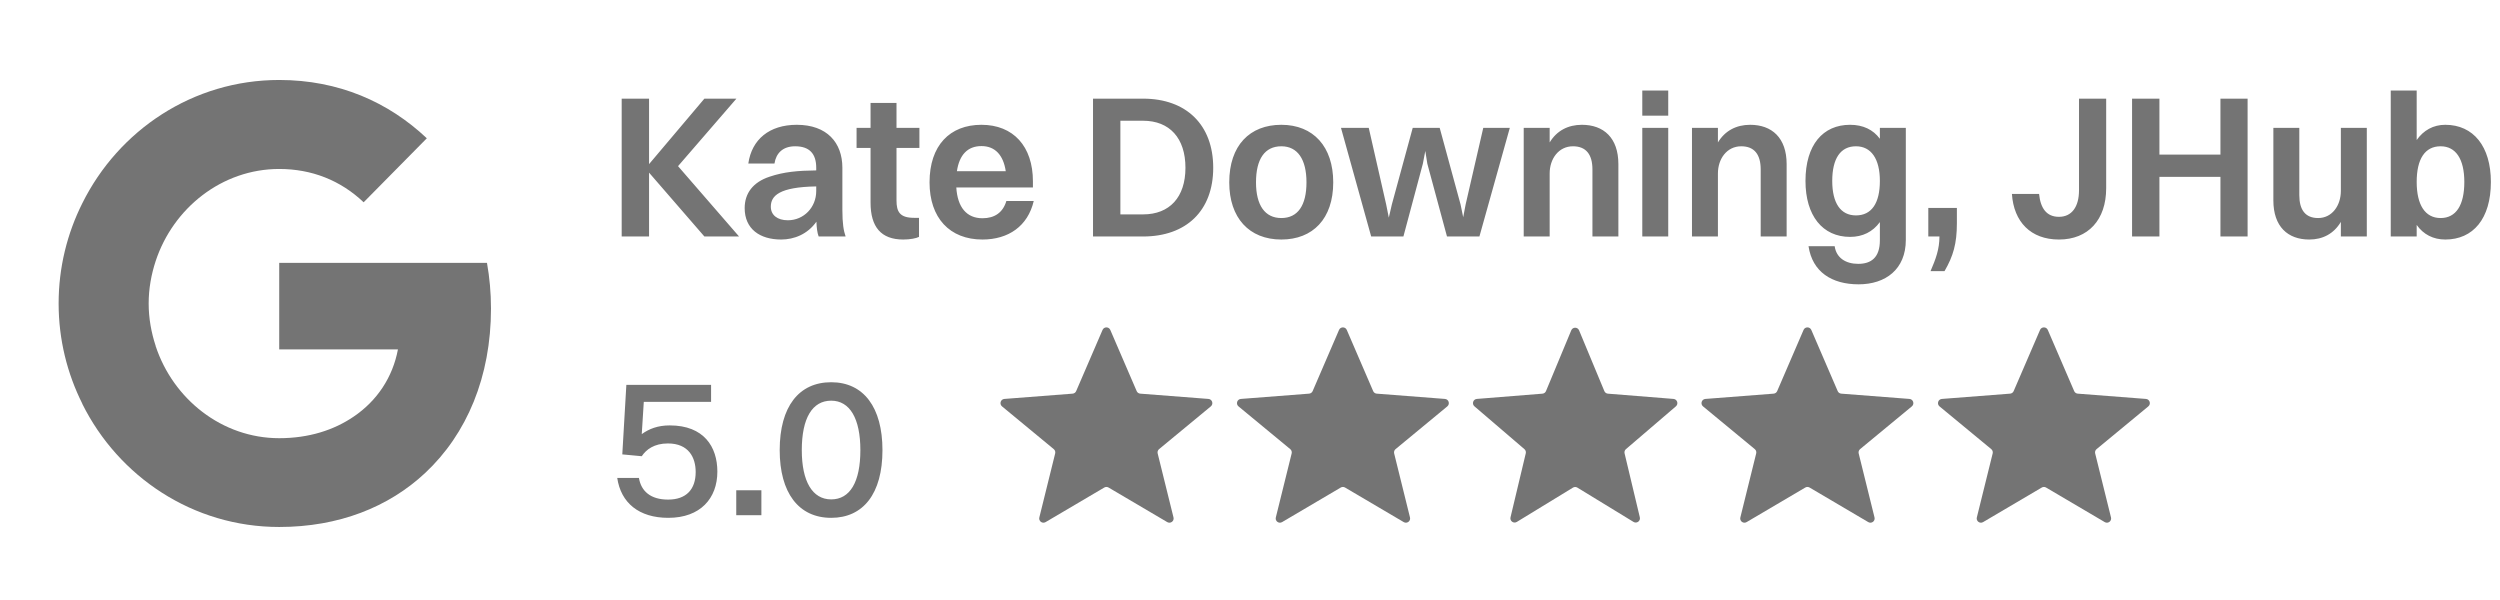 <svg width="296" height="71" viewBox="0 0 296 71" fill="none" xmlns="http://www.w3.org/2000/svg">
<path d="M73.608 28V11.68H76.848V19.432L83.4 11.68H87.192L80.28 19.672L87.504 28H83.4L76.848 20.44V28H73.608ZM91.697 19.36H88.601C89.009 16.504 91.097 14.776 94.337 14.776C97.913 14.776 99.737 16.888 99.737 19.864V24.856C99.737 26.44 99.881 27.328 100.121 28H96.929C96.761 27.568 96.689 26.944 96.665 26.248C95.609 27.736 94.025 28.36 92.489 28.36C89.969 28.36 88.169 27.112 88.169 24.64C88.169 22.888 89.153 21.568 91.121 20.92C92.825 20.344 94.481 20.2 96.641 20.176V19.864C96.641 18.208 95.849 17.32 94.145 17.32C92.681 17.32 91.889 18.136 91.697 19.36ZM91.265 24.472C91.265 25.456 92.033 26.08 93.281 26.08C95.177 26.08 96.641 24.544 96.641 22.624V22.072C92.273 22.144 91.265 23.176 91.265 24.472ZM103.074 23.992V17.512H101.418V15.136H103.074V12.184H106.146V15.136H108.858V17.512H106.146V23.728C106.146 25.072 106.53 25.792 108.234 25.792H108.81V28.048C108.474 28.216 107.778 28.36 106.938 28.36C104.322 28.36 103.074 26.872 103.074 23.992ZM122.394 23.8C121.698 26.776 119.394 28.36 116.322 28.36C112.434 28.36 110.058 25.792 110.058 21.592C110.058 17.224 112.458 14.776 116.202 14.776C119.97 14.776 122.298 17.32 122.298 21.472V22.192H113.226C113.37 24.544 114.45 25.84 116.322 25.84C117.762 25.84 118.746 25.168 119.154 23.8H122.394ZM116.202 17.296C114.57 17.296 113.586 18.328 113.298 20.272H119.082C118.794 18.352 117.81 17.296 116.202 17.296ZM129.413 28V11.68H135.341C140.453 11.68 143.645 14.776 143.645 19.864C143.645 24.952 140.453 28 135.341 28H129.413ZM135.341 25.384C138.485 25.384 140.357 23.344 140.357 19.864C140.357 16.36 138.485 14.296 135.341 14.296H132.653V25.384H135.341ZM151.711 28.36C147.895 28.36 145.543 25.792 145.543 21.592C145.543 17.224 147.967 14.776 151.711 14.776C155.503 14.776 157.855 17.368 157.855 21.592C157.855 25.912 155.431 28.36 151.711 28.36ZM151.711 25.816C153.655 25.816 154.687 24.328 154.687 21.592C154.687 18.856 153.631 17.32 151.711 17.32C149.743 17.32 148.711 18.832 148.711 21.592C148.711 24.304 149.767 25.816 151.711 25.816ZM171.323 28L168.995 19.384L168.755 17.872L168.467 19.384L166.163 28H162.347L158.771 15.136H162.059L164.123 24.208L164.435 25.768L164.795 24.208L167.267 15.136H170.459L172.931 24.208L173.243 25.72L173.531 24.208L175.619 15.136H178.763L175.163 28H171.323ZM180.408 28V15.136H183.48V16.864C184.32 15.472 185.664 14.776 187.296 14.776C189.864 14.776 191.616 16.312 191.616 19.432V28H188.544V20.056C188.544 18.304 187.8 17.32 186.24 17.32C184.536 17.32 183.48 18.808 183.48 20.536V28H180.408ZM194.447 13.696V10.72H197.519V13.696H194.447ZM194.447 28V15.136H197.519V28H194.447ZM200.33 28V15.136H203.402V16.864C204.242 15.472 205.586 14.776 207.218 14.776C209.786 14.776 211.538 16.312 211.538 19.432V28H208.466V20.056C208.466 18.304 207.722 17.32 206.162 17.32C204.458 17.32 203.402 18.808 203.402 20.536V28H200.33ZM219.049 28.048C215.785 28.048 213.769 25.528 213.769 21.424C213.769 17.152 215.833 14.776 219.049 14.776C220.585 14.776 221.785 15.352 222.577 16.432V15.136H225.649V28.408C225.649 31.888 223.249 33.664 220.057 33.664C216.889 33.664 214.585 32.2 214.129 29.152H217.225C217.417 30.52 218.521 31.24 220.009 31.24C221.545 31.24 222.577 30.496 222.577 28.456V26.296C221.737 27.448 220.537 28.048 219.049 28.048ZM219.745 25.504C221.593 25.504 222.577 24.064 222.577 21.424C222.577 18.808 221.545 17.32 219.745 17.32C217.921 17.32 216.937 18.76 216.937 21.424C216.937 24.04 217.921 25.504 219.745 25.504ZM228.311 28V24.616H231.695V26.44C231.695 28.84 231.263 30.328 230.23 32.104H228.575C229.199 30.664 229.631 29.488 229.631 28H228.311ZM238.211 22.96H241.427C241.595 24.664 242.315 25.672 243.779 25.672C245.291 25.672 246.155 24.496 246.155 22.528V11.68H249.371V22.288C249.371 26.032 247.235 28.36 243.779 28.36C240.443 28.36 238.427 26.272 238.211 22.96ZM252.436 28V11.68H255.676V18.304H262.9V11.68H266.116V28H262.9V20.944H255.676V28H252.436ZM277.158 22.6V15.136H280.23V28H277.158V26.272C276.318 27.688 274.998 28.36 273.414 28.36C270.87 28.36 269.166 26.824 269.166 23.728V15.136H272.238V23.104C272.238 24.856 272.958 25.816 274.47 25.816C276.126 25.816 277.158 24.328 277.158 22.6ZM286.136 28H283.064V10.72H286.136V16.576C286.952 15.424 288.104 14.776 289.52 14.776C292.856 14.776 294.92 17.344 294.92 21.544C294.92 25.912 292.808 28.36 289.52 28.36C288.104 28.36 286.928 27.76 286.136 26.632V28ZM288.968 17.32C287.12 17.32 286.136 18.808 286.136 21.544C286.136 24.28 287.144 25.816 288.968 25.816C290.792 25.816 291.776 24.304 291.776 21.544C291.776 18.832 290.768 17.32 288.968 17.32Z" fill="#747474"/>
<path d="M84.936 55.84C84.936 59.008 82.92 61.312 79.128 61.312C75.648 61.312 73.512 59.536 73.08 56.584H75.648C75.912 58.168 77.04 59.152 79.104 59.152C81.264 59.152 82.368 57.928 82.368 55.888C82.368 54.184 81.552 52.504 79.08 52.504C77.448 52.504 76.512 53.224 75.984 54.016L73.68 53.8L74.16 45.568H84.192V47.584H76.224L75.984 51.4C76.848 50.776 77.88 50.368 79.296 50.368C83.352 50.368 84.936 52.912 84.936 55.84ZM87.172 61V58.048H90.148V61H87.172ZM98.412 61.312C94.548 61.312 92.316 58.336 92.316 53.296C92.316 48.136 94.596 45.256 98.412 45.256C102.252 45.256 104.484 48.232 104.484 53.296C104.484 58.456 102.204 61.312 98.412 61.312ZM98.412 59.128C100.644 59.128 101.868 57.064 101.868 53.296C101.868 49.552 100.62 47.44 98.412 47.44C96.18 47.44 94.932 49.504 94.932 53.296C94.932 56.992 96.18 59.128 98.412 59.128Z" fill="#747474"/>
<path fill-rule="evenodd" clip-rule="evenodd" d="M9.743 47.792C7.962 44.232 6.941 40.214 6.941 35.932C6.941 31.65 7.962 27.632 9.743 24.072C14.041 15.411 22.85 9.469 33.059 9.469C40.111 9.469 46 12.091 50.535 16.373L43.055 23.951C40.325 21.353 36.906 20.006 33.059 20.006C26.269 20.006 20.499 24.649 18.433 30.904C17.911 32.492 17.602 34.176 17.602 35.932C17.602 37.688 17.911 39.372 18.433 40.96L18.402 40.984H18.433C20.499 47.239 26.269 51.882 33.059 51.882C36.573 51.882 39.541 50.92 41.868 49.332C44.646 47.456 46.498 44.665 47.116 41.369H33.059V31.12H57.658C57.966 32.853 58.133 34.657 58.133 36.533C58.133 44.593 55.283 51.377 50.345 55.996C46.023 60.038 40.111 62.395 33.059 62.395C22.85 62.395 14.041 56.453 9.743 47.816V47.792Z" fill="#747474"/>
<path d="M130.541 39.064C130.715 38.662 131.285 38.662 131.459 39.064L134.583 46.308C134.657 46.478 134.819 46.594 135.004 46.608L143.08 47.233C143.529 47.267 143.707 47.83 143.36 48.117L137.234 53.177C137.086 53.299 137.021 53.496 137.067 53.683L138.943 61.267C139.05 61.697 138.586 62.043 138.204 61.818L131.254 57.724C131.097 57.632 130.903 57.632 130.746 57.724L123.796 61.818C123.414 62.043 122.95 61.697 123.057 61.267L124.933 53.683C124.979 53.496 124.914 53.299 124.766 53.177L118.64 48.117C118.293 47.83 118.471 47.267 118.92 47.233L126.996 46.608C127.181 46.594 127.343 46.478 127.417 46.308L130.541 39.064Z" fill="#747474"/>
<path d="M158.541 39.064C158.715 38.662 159.285 38.662 159.459 39.064L162.583 46.308C162.657 46.478 162.819 46.594 163.004 46.608L171.08 47.233C171.529 47.267 171.707 47.83 171.36 48.117L165.234 53.177C165.086 53.299 165.021 53.496 165.067 53.683L166.943 61.267C167.05 61.697 166.586 62.043 166.204 61.818L159.254 57.724C159.097 57.632 158.903 57.632 158.746 57.724L151.796 61.818C151.414 62.043 150.95 61.697 151.057 61.267L152.933 53.683C152.979 53.496 152.914 53.299 152.766 53.177L146.64 48.117C146.293 47.83 146.471 47.267 146.92 47.233L154.996 46.608C155.181 46.594 155.343 46.478 155.417 46.308L158.541 39.064Z" fill="#747474"/>
<path d="M186.038 39.11C186.209 38.699 186.791 38.699 186.962 39.11L189.954 46.303C190.026 46.476 190.188 46.595 190.375 46.61L198.141 47.232C198.584 47.268 198.764 47.821 198.426 48.11L192.51 53.179C192.367 53.301 192.305 53.492 192.349 53.674L194.156 61.252C194.259 61.685 193.789 62.027 193.409 61.795L186.761 57.734C186.601 57.636 186.399 57.636 186.239 57.734L179.591 61.795C179.211 62.027 178.741 61.685 178.844 61.252L180.651 53.674C180.695 53.492 180.633 53.301 180.49 53.179L174.574 48.11C174.236 47.821 174.416 47.268 174.859 47.232L182.625 46.61C182.812 46.595 182.974 46.476 183.046 46.303L186.038 39.11Z" fill="#747474"/>
<path d="M213.541 39.064C213.715 38.662 214.285 38.662 214.459 39.064L217.583 46.308C217.657 46.478 217.819 46.594 218.004 46.608L226.08 47.233C226.529 47.267 226.707 47.83 226.36 48.117L220.234 53.177C220.086 53.299 220.021 53.496 220.067 53.683L221.943 61.267C222.05 61.697 221.586 62.043 221.204 61.818L214.254 57.724C214.097 57.632 213.903 57.632 213.746 57.724L206.796 61.818C206.414 62.043 205.95 61.697 206.057 61.267L207.933 53.683C207.979 53.496 207.914 53.299 207.766 53.177L201.64 48.117C201.293 47.83 201.471 47.267 201.92 47.233L209.996 46.608C210.181 46.594 210.343 46.478 210.417 46.308L213.541 39.064Z" fill="#747474"/>
<path d="M241.541 39.064C241.715 38.662 242.285 38.662 242.459 39.064L245.583 46.308C245.657 46.478 245.819 46.594 246.004 46.608L254.08 47.233C254.529 47.267 254.707 47.83 254.36 48.117L248.234 53.177C248.086 53.299 248.021 53.496 248.067 53.683L249.943 61.267C250.05 61.697 249.586 62.043 249.204 61.818L242.254 57.724C242.097 57.632 241.903 57.632 241.746 57.724L234.796 61.818C234.414 62.043 233.95 61.697 234.057 61.267L235.933 53.683C235.979 53.496 235.914 53.299 235.766 53.177L229.64 48.117C229.293 47.83 229.471 47.267 229.92 47.233L237.996 46.608C238.181 46.594 238.343 46.478 238.417 46.308L241.541 39.064Z" fill="#747474"/>
</svg>
